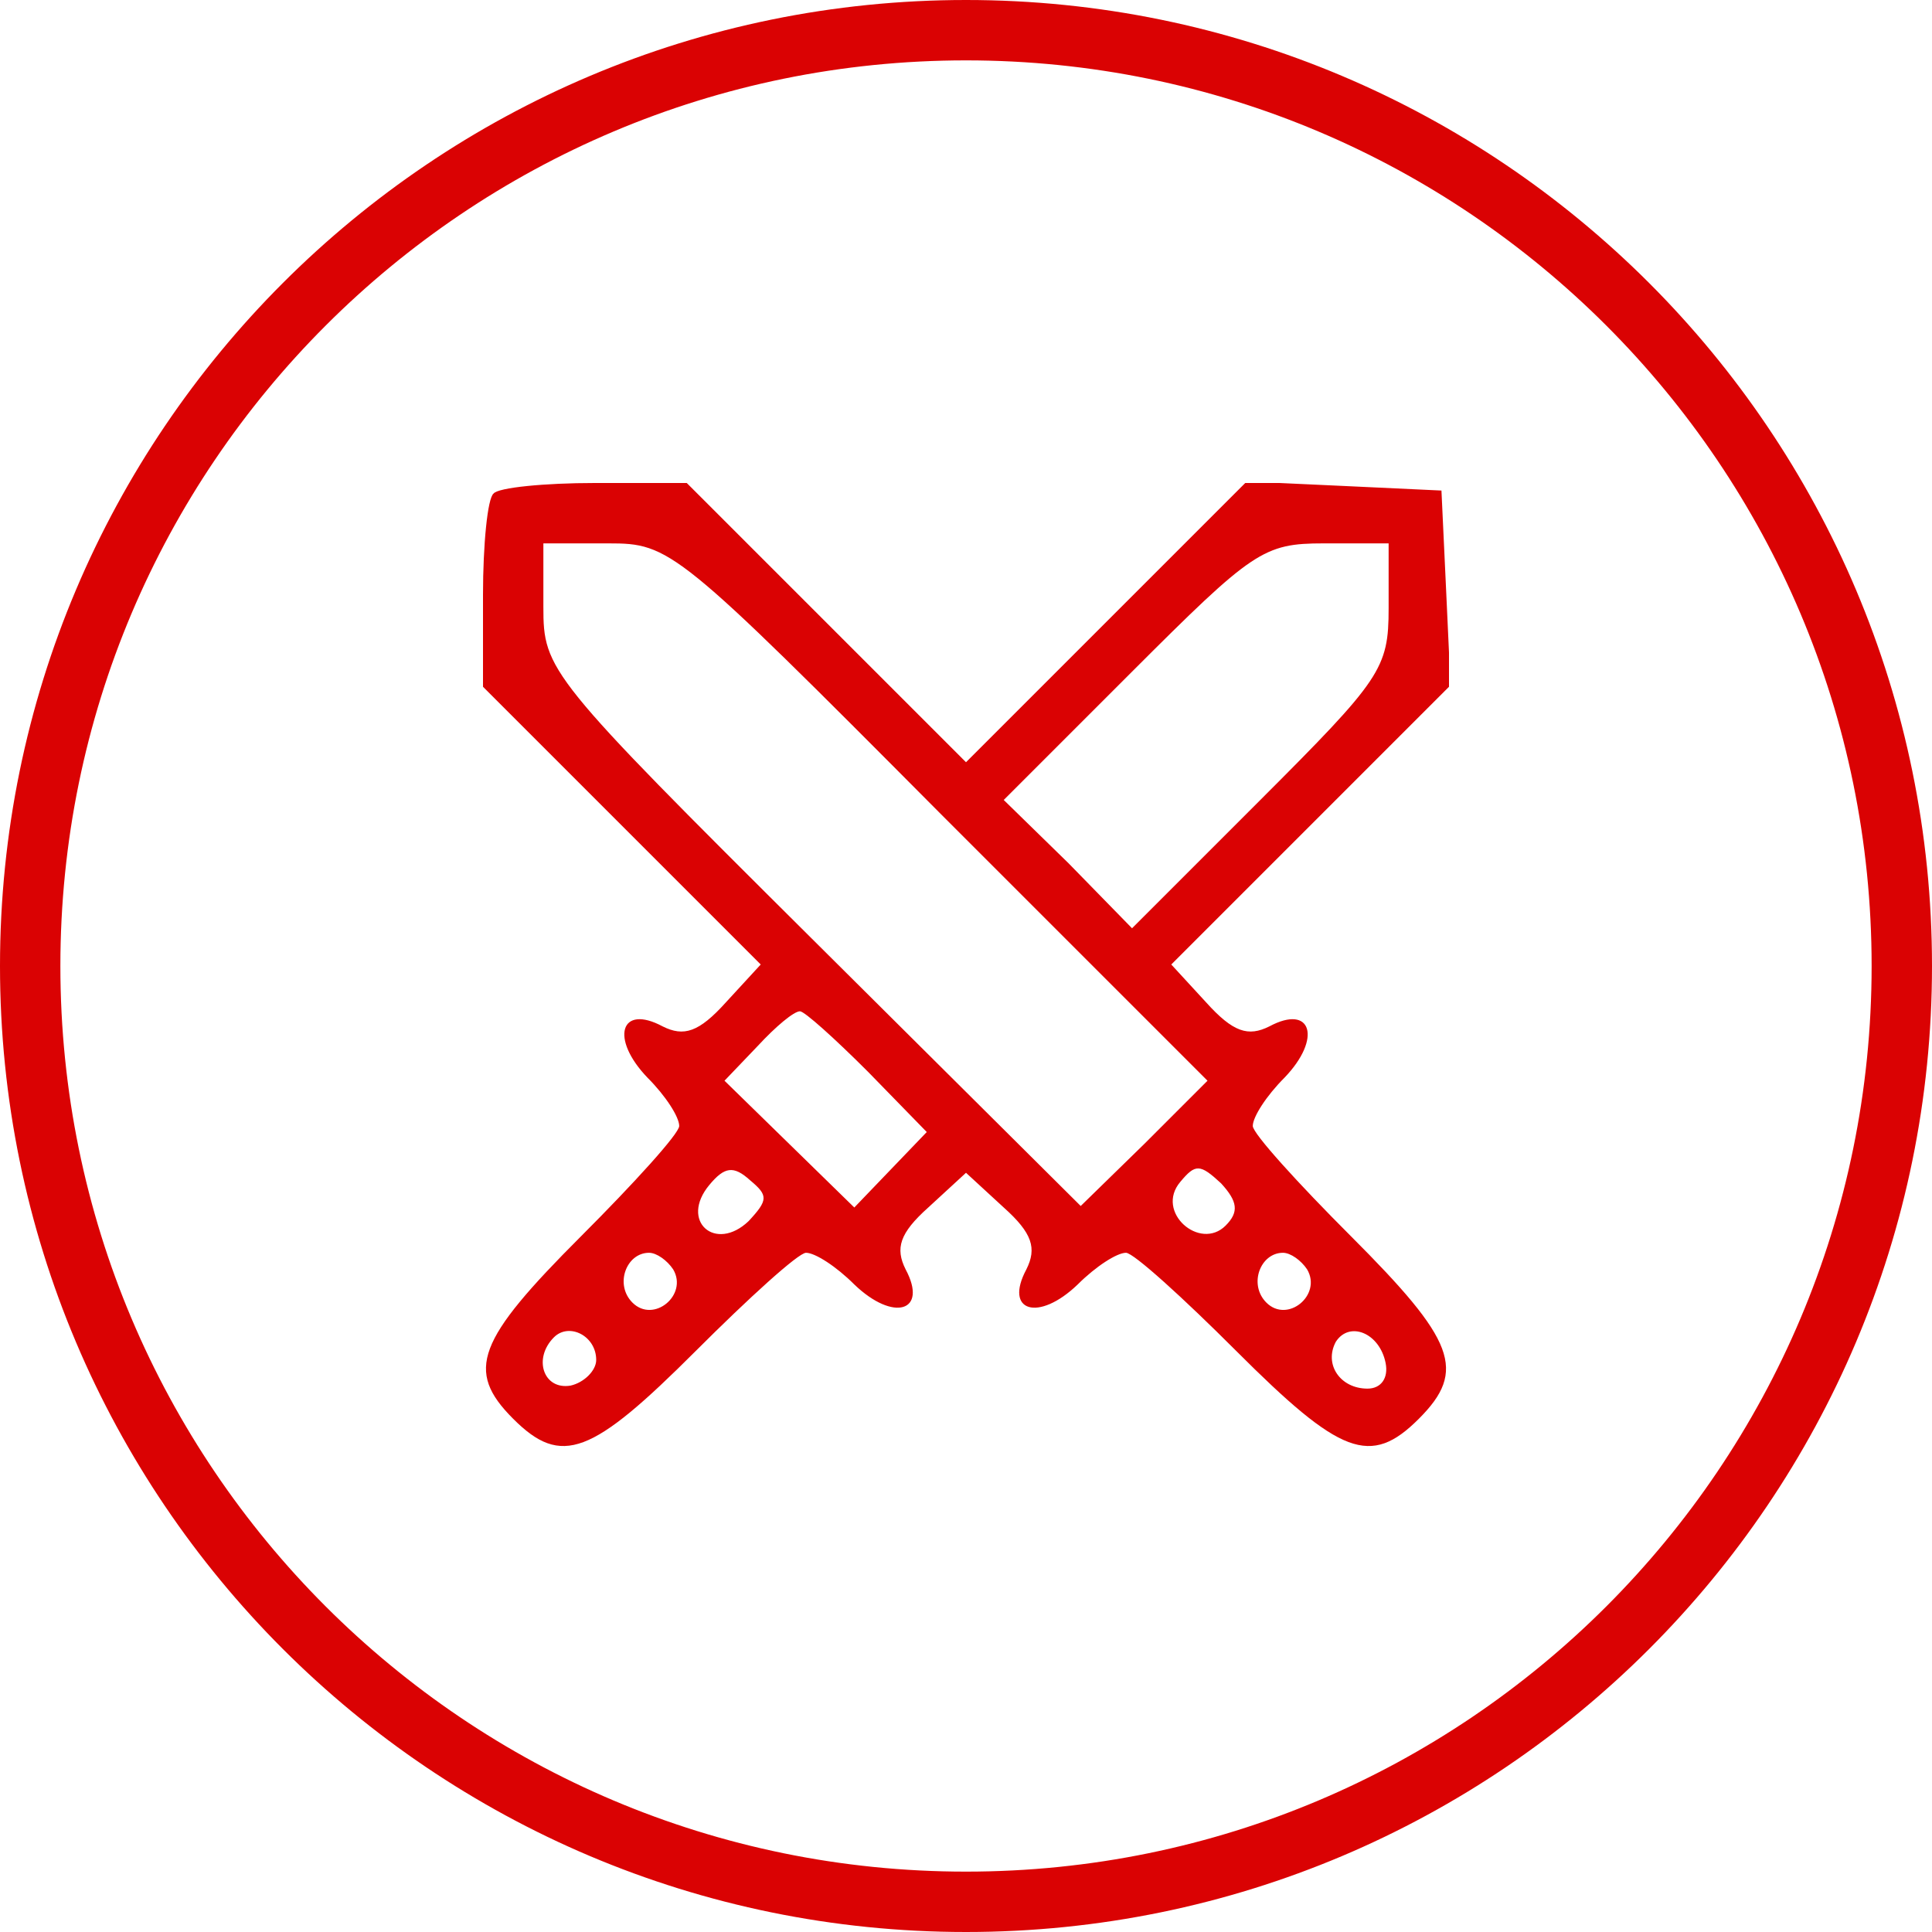 <svg width="64" height="64" viewBox="0 0 64 64" fill="none" xmlns="http://www.w3.org/2000/svg">
<path d="M32 63C49.121 63 63 49.121 63 32C63 14.879 49.121 1 32 1C14.879 1 1 14.879 1 32C1 49.121 14.879 63 32 63Z" stroke="#DA0203" stroke-width="2"/>
<g clip-path="url(#clip0_2007_36728)">
<path d="M16.35 16.35C16.15 16.5 16 18.05 16 19.7V22.75L20.6 27.35L25.2 31.95L24.05 33.2C23.15 34.2 22.65 34.35 21.95 34C20.55 33.25 20.2 34.4 21.45 35.7C22.05 36.3 22.5 37 22.5 37.3C22.5 37.55 21 39.2 19.25 40.95C15.8 44.4 15.4 45.4 17 47C18.6 48.6 19.6 48.2 23.05 44.75C24.8 43 26.45 41.5 26.7 41.5C27 41.5 27.7 41.95 28.3 42.55C29.6 43.8 30.75 43.45 30 42.05C29.65 41.35 29.8 40.85 30.75 40L32 38.85L33.25 40C34.2 40.85 34.35 41.35 34 42.05C33.25 43.45 34.4 43.8 35.7 42.55C36.3 41.95 37 41.5 37.3 41.5C37.55 41.5 39.2 43 40.95 44.75C44.4 48.2 45.4 48.6 47 47C48.6 45.4 48.2 44.4 44.75 40.95C43 39.2 41.5 37.55 41.5 37.3C41.5 37 41.95 36.3 42.55 35.7C43.8 34.4 43.45 33.25 42.05 34C41.35 34.35 40.85 34.2 39.95 33.2L38.8 31.95L43.45 27.3L48.05 22.7L47.9 19.45L47.75 16.25L44.55 16.1L41.3 15.95L36.65 20.6L32 25.25L27.35 20.6L22.75 16H19.7C18.05 16 16.5 16.15 16.35 16.35ZM31.1 26.9L40 35.8L37.9 37.9L35.8 39.95L26.9 31.1C18.15 22.4 18 22.2 18 20.1V18H20.15C22.2 18 22.4 18.15 31.1 26.9ZM46 20.15C46 22.15 45.75 22.5 41.75 26.5L37.5 30.75L35.4 28.6L33.25 26.5L37.5 22.25C41.5 18.25 41.85 18 43.85 18H46V20.15ZM28.75 35.5L30.7 37.5L29.5 38.75L28.3 40L26.15 37.9L24 35.8L25.1 34.65C25.7 34 26.3 33.5 26.5 33.5C26.65 33.5 27.65 34.4 28.75 35.5ZM24.8 40.45C23.7 41.5 22.5 40.45 23.5 39.25C24 38.65 24.3 38.6 24.85 39.1C25.45 39.6 25.45 39.75 24.8 40.45ZM40.6 40.6C39.75 41.45 38.25 40.15 39.1 39.15C39.6 38.55 39.75 38.55 40.45 39.2C41 39.8 41.05 40.15 40.6 40.6ZM22.3 42.05C22.8 42.9 21.65 43.85 20.95 43.15C20.35 42.55 20.75 41.5 21.5 41.5C21.75 41.5 22.1 41.75 22.3 42.05ZM43.3 42.05C43.8 42.9 42.65 43.85 41.95 43.15C41.35 42.55 41.75 41.5 42.5 41.5C42.75 41.5 43.1 41.75 43.3 42.05ZM19.75 45.05C19.75 45.4 19.35 45.8 18.9 45.9C18 46.05 17.65 45 18.35 44.3C18.85 43.8 19.75 44.25 19.75 45.05ZM45.9 45.15C46 45.65 45.75 46 45.3 46C44.4 46 43.85 45.2 44.25 44.45C44.7 43.75 45.7 44.15 45.9 45.15Z" fill="#DA0203"/>
</g>
<defs>
<clipPath id="clip0_2007_36728">
<rect width="32" height="32" fill="white" transform="translate(16 16)"/>
</clipPath>
</defs>
</svg>
